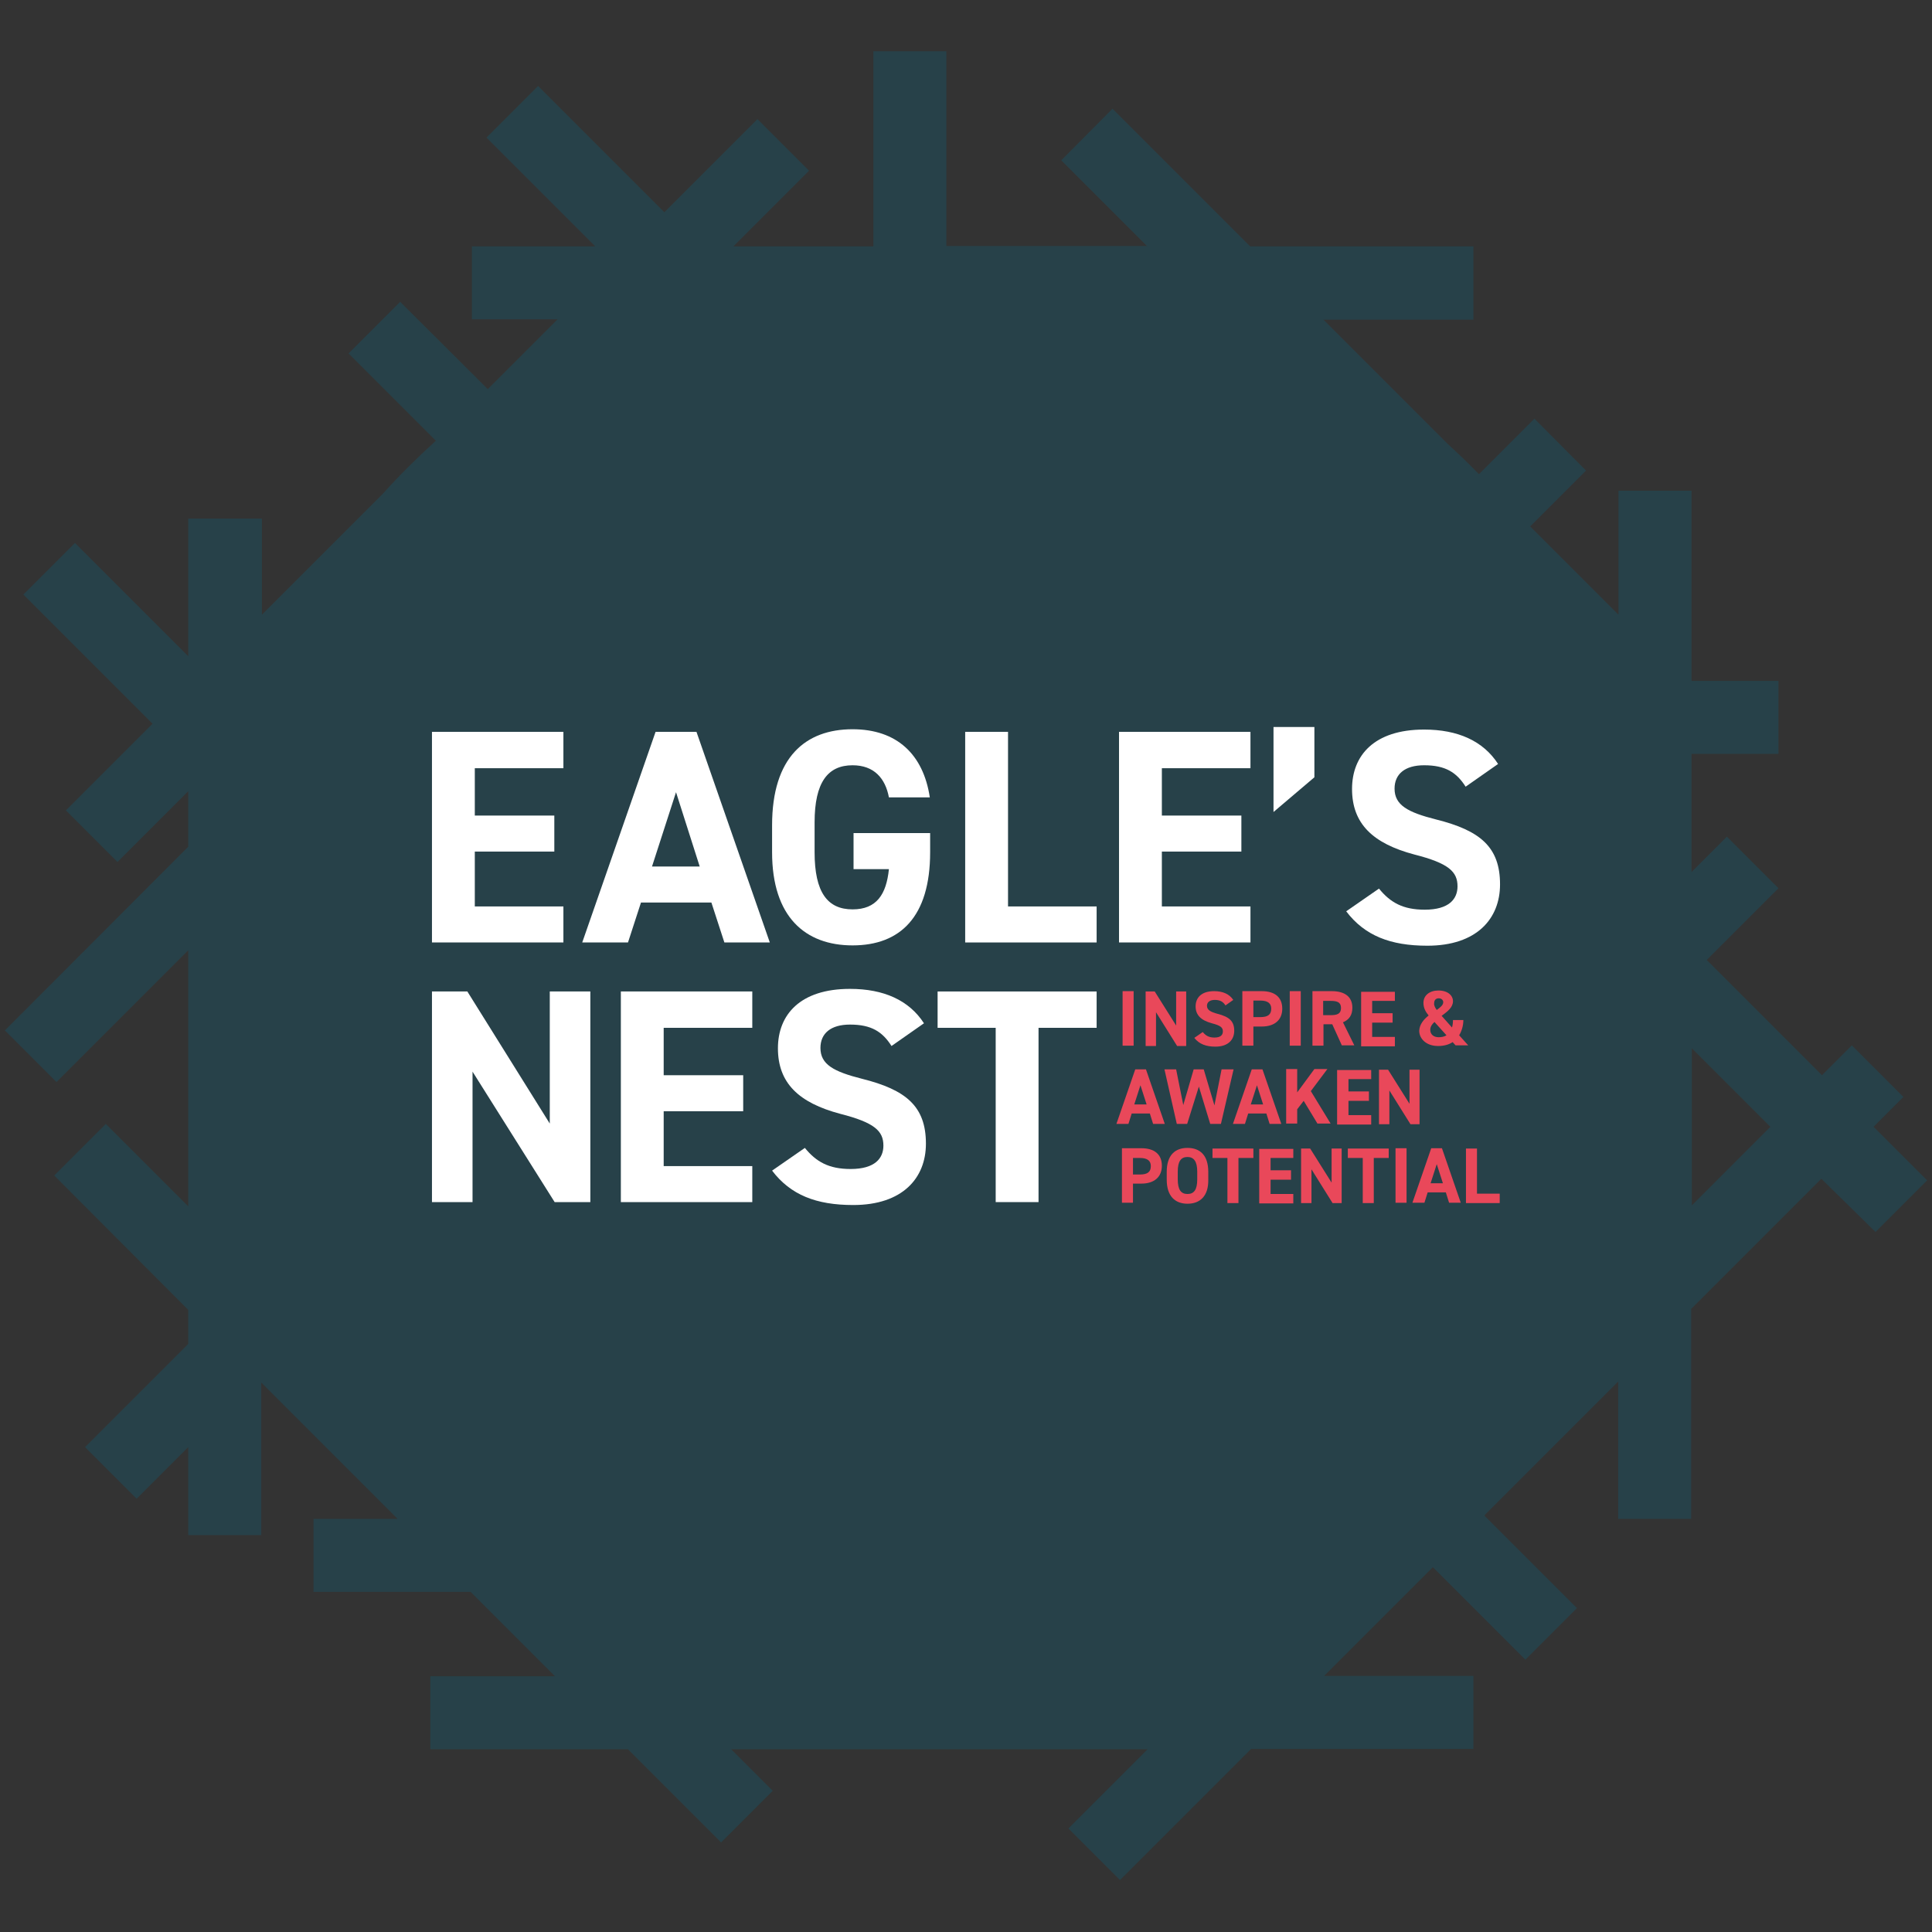 <svg xmlns="http://www.w3.org/2000/svg" xmlns:xlink="http://www.w3.org/1999/xlink" id="Layer_1" x="0px" y="0px" viewBox="0 0 595.3 595.3" style="enable-background:new 0 0 595.3 595.3;" xml:space="preserve"><rect x="0" y="0" width="595.3" height="595.3" fill="#333333" stroke="none"/><style type="text/css">	.st0{fill:#274149;}	.st1{fill:#FFFFFF;}	.st2{fill:#E9485A;}</style><g>	<path class="st0" d="M577.9,379.6l15.9-15.9l-16.5-16.5l9.2-9.2l-15.9-15.9l-9.2,9.2l-35.5-35.5l22.1-22.1l-15.9-15.9l-10.9,10.9  v-36.4h26.8v-22.5l-26.8,0v-58.6h-22.5v38.2l-27.2-27.2l17.2-17.2L472.8,129l-17.1,17.1c-3.1-3.2-6.2-6.2-9.5-9.2l-38.4-38.4H454  V75.9h-68.8l-42.4-42.4L327,49.4l26.4,26.4h-61.8V15.8h-22.5v60.1H226l23.3-23.3l-15.9-15.9l-28.7,28.7l-38.9-38.9l-15.9,15.9  l33.5,33.5h-38v22.5h26.4l-21.5,21.5L123.3,93l-15.9,15.9l26.9,26.9c-5.7,5.2-11.2,10.6-16.3,16.3l-37.3,37.3v-29.6H58v42.4  l-34.9-34.9L7.2,183.2L47,223l-26.7,26.7l15.9,15.9L58,243.8v17.1L1.5,317.5l15.9,15.9L58,292.8v78.9l-25.4-25.4l-15.9,15.9  L58,403.6v10.5l-31.8,31.8l15.9,15.9L58,445.9V473h22.5v-47l42,42l-25.9,0l0,22.5H145l26,26h-38.4v22.5h60.9l28.7,28.7l15.9-15.9  l-12.8-12.8h63.4c0.3,0,0.6,0,0.9,0c0.3,0,0.6,0,0.9,0h63.1l-24.4,24.4l15.9,15.9l40.4-40.4H454v-22.5H408l33.5-33.5l28.5,28.5  l15.9-15.9l-28.5-28.5c0.1-0.1,0.2-0.2,0.2-0.3l41-41V468h22.5v-64.7l40.1-40.1L577.9,379.6z M521.3,371.4V323l24.2,24.2  L521.3,371.4z"></path>	<g>		<g>			<path class="st1" d="M173.6,225.5v11.2h-27.3v14.6h24.5v11.1h-24.5v16.9h27.3v11.1h-40.5v-64.9H173.6z"></path>			<path class="st1" d="M179.4,290.4l22.6-64.9h12.6l22.6,64.9h-14l-4-12.3h-21.7l-4,12.3H179.4z M200.9,267h14.7l-7.3-22.9    L200.9,267z"></path>			<path class="st1" d="M286.6,256.7v5.9c0,19.9-9.2,28.7-23.9,28.7c-14.6,0-24.8-8.8-24.8-28.7v-8.3c0-21,10.3-29.6,24.8-29.6    c13.6,0,21.8,7.7,23.8,21h-12.6c-1.1-5.9-4.6-9.9-11.2-9.9c-7.6,0-11.7,5.2-11.7,17.6v9.2c0,12.4,4,17.6,11.7,17.6    c7.4,0,10.4-4.6,11.2-12.4H263v-11.1H286.6z"></path>			<path class="st1" d="M310.6,279.3h27.3v11.1h-40.5v-64.9h13.2V279.3z"></path>			<path class="st1" d="M385.3,225.5v11.2H358v14.6h24.5v11.1H358v16.9h27.3v11.1h-40.5v-64.9H385.3z"></path>			<path class="st1" d="M405,239.5l-12.6,10.7V224H405V239.5z"></path>			<path class="st1" d="M451.6,242.4c-2.8-4.4-6.2-6.6-12.8-6.6c-5.9,0-9.1,2.7-9.1,7.2c0,5.1,4.1,7.3,12.8,9.5    c13.6,3.4,19.7,8.5,19.7,20c0,10.6-7.2,18.9-22.4,18.9c-11.4,0-19.3-3.1-25-10.6l10.1-7c3.5,4.3,7.4,6.5,14.1,6.5    c7.5,0,10.1-3.3,10.1-7.2c0-4.5-2.7-7.1-13.3-9.8c-12.8-3.4-19.2-9.5-19.2-20.2c0-10.3,6.8-18.3,22.2-18.3    c10.4,0,18.2,3.5,22.8,10.6L451.6,242.4z"></path>			<path class="st1" d="M181.9,305.5v64.9h-11l-25.3-40.2v40.2h-12.5v-64.9H144l25.4,40.7v-40.7H181.9z"></path>			<path class="st1" d="M231.8,305.5v11.2h-27.3v14.6H229v11.1h-24.5v16.9h27.3v11.1h-40.5v-64.9H231.8z"></path>			<path class="st1" d="M274.7,322.3c-2.8-4.4-6.2-6.6-12.8-6.6c-5.9,0-9.1,2.7-9.1,7.2c0,5.1,4.1,7.3,12.8,9.5    c13.6,3.4,19.7,8.5,19.7,20c0,10.6-7.2,18.9-22.4,18.9c-11.4,0-19.3-3.1-25-10.6l10.1-7c3.5,4.3,7.4,6.5,14.1,6.5    c7.5,0,10.1-3.3,10.1-7.2c0-4.5-2.7-7.1-13.3-9.8c-12.8-3.4-19.2-9.5-19.2-20.2c0-10.3,6.8-18.3,22.2-18.3    c10.4,0,18.2,3.5,22.8,10.6L274.7,322.3z"></path>			<path class="st1" d="M337.9,305.5v11.2H320v53.7h-13.2v-53.7h-17.9v-11.2H337.9z"></path>		</g>		<g>			<g>				<path class="st2" d="M349.3,322.2h-3.4v-16.8h3.4V322.2z"></path>				<path class="st2" d="M365.5,305.5v16.8h-2.8l-6.5-10.4v10.4h-3.2v-16.8h2.8l6.6,10.5v-10.5H365.5z"></path>				<path class="st2" d="M377.6,309.8c-0.7-1.1-1.6-1.7-3.3-1.7c-1.5,0-2.4,0.7-2.4,1.8c0,1.3,1.1,1.9,3.3,2.5     c3.5,0.9,5.1,2.2,5.1,5.2c0,2.7-1.8,4.9-5.8,4.9c-2.9,0-5-0.8-6.5-2.7l2.6-1.8c0.9,1.1,1.9,1.7,3.6,1.7c1.9,0,2.6-0.8,2.6-1.9     c0-1.2-0.7-1.8-3.4-2.5c-3.3-0.9-5-2.5-5-5.2c0-2.6,1.7-4.7,5.7-4.7c2.7,0,4.7,0.9,5.9,2.7L377.6,309.8z"></path>				<path class="st2" d="M386.2,316.3v5.9h-3.4v-16.8h6c3.9,0,6.3,1.8,6.3,5.4c0,3.5-2.4,5.5-6.3,5.5H386.2z M388.3,313.4     c2.4,0,3.4-0.8,3.4-2.6c0-1.6-1-2.5-3.4-2.5h-2.1v5.1H388.3z"></path>				<path class="st2" d="M400.8,322.2h-3.4v-16.8h3.4V322.2z"></path>				<path class="st2" d="M413.5,322.2l-3-6.6h-2.7v6.6h-3.4v-16.8h6c3.9,0,6.3,1.7,6.3,5.1c0,2.3-1,3.7-2.9,4.5l3.5,7.1H413.5z      M410,312.8c2,0,3.2-0.4,3.2-2.2s-1.2-2.2-3.2-2.2h-2.3v4.4H410z"></path>				<path class="st2" d="M429.8,305.5v2.9h-7v3.8h6.3v2.9h-6.3v4.4h7v2.9h-10.4v-16.8H429.8z"></path>				<path class="st2" d="M440.2,312.9c-1-1.2-1.6-2.4-1.6-3.9c0-2.3,1.9-3.8,4.6-3.8c3,0,4.5,1.6,4.5,3.3c0,1.9-1.7,3.2-3.5,4.5     l3.2,3.6c0.2-0.7,0.3-1.4,0.3-2.3h3.2c0,1.7-0.5,3.4-1.3,4.7l2.8,3.1h-3.9l-0.9-1c-1.2,0.8-2.7,1.2-4.5,1.2     c-3.7,0-5.8-2.3-5.8-4.7C437.4,315.6,438.7,314.1,440.2,312.9z M445.7,319l-3.7-4.1c-0.8,0.7-1.3,1.5-1.3,2.4     c0,1.4,1,2.3,2.6,2.3C444.2,319.6,445.1,319.4,445.7,319z M442.7,311.2c1.1-0.8,2-1.5,2-2.4c0-0.6-0.5-1.2-1.4-1.2     c-0.8,0-1.4,0.5-1.4,1.5C441.8,309.8,442.2,310.5,442.7,311.2z"></path>			</g>			<g>				<path class="st2" d="M344,346.3l5.8-16.8h3.3l5.8,16.8h-3.6l-1-3.2h-5.6l-1,3.2H344z M349.5,340.3h3.8l-1.9-5.9L349.5,340.3z"></path>				<path class="st2" d="M365.8,346.3h-3.2l-3.8-16.8h3.6l2.2,11l3.2-11h3.1l3.3,11.1l2.2-11.1h3.7l-3.9,16.8h-3.3l-3.5-11.5     L365.8,346.3z"></path>				<path class="st2" d="M379.9,346.3l5.8-16.8h3.3l5.8,16.8h-3.6l-1-3.2h-5.6l-1,3.2H379.9z M385.4,340.3h3.8l-1.9-5.9L385.4,340.3     z"></path>				<path class="st2" d="M406,346.3l-4.3-7.1l-2,2.6v4.4h-3.4v-16.8h3.4v7.2l5.3-7.2h4l-5.1,6.8l6.1,10H406z"></path>				<path class="st2" d="M422.5,329.6v2.9h-7v3.8h6.3v2.9h-6.3v4.4h7v2.9H412v-16.8H422.5z"></path>				<path class="st2" d="M437.4,329.6v16.8h-2.8l-6.5-10.4v10.4h-3.2v-16.8h2.8l6.6,10.5v-10.5H437.4z"></path>			</g>			<g>				<path class="st2" d="M349.1,364.7v5.9h-3.4v-16.8h6c3.9,0,6.3,1.8,6.3,5.4c0,3.5-2.4,5.5-6.3,5.5H349.1z M351.2,361.9     c2.4,0,3.4-0.8,3.4-2.6c0-1.6-1-2.5-3.4-2.5h-2.1v5.1H351.2z"></path>				<path class="st2" d="M365.9,370.9c-3.8,0-6.4-2.3-6.4-7.4v-2.4c0-5.2,2.6-7.4,6.4-7.4c3.8,0,6.4,2.2,6.4,7.4v2.4     C372.4,368.6,369.7,370.9,365.9,370.9z M362.9,363.4c0,3.2,1,4.5,3,4.5c2,0,3-1.3,3-4.5v-2.4c0-3.2-1.1-4.5-3-4.5     c-2,0-3,1.3-3,4.5V363.4z"></path>				<path class="st2" d="M386.2,353.9v2.9h-4.6v13.9h-3.4v-13.9h-4.6v-2.9H386.2z"></path>				<path class="st2" d="M398.5,353.9v2.9h-7v3.8h6.3v2.9h-6.3v4.4h7v2.9H388v-16.8H398.5z"></path>				<path class="st2" d="M413.4,353.9v16.8h-2.8l-6.5-10.4v10.4h-3.2v-16.8h2.8l6.6,10.5v-10.5H413.4z"></path>				<path class="st2" d="M427.9,353.9v2.9h-4.6v13.9h-3.4v-13.9h-4.6v-2.9H427.9z"></path>				<path class="st2" d="M433.4,370.6H430v-16.8h3.4V370.6z"></path>				<path class="st2" d="M435.2,370.6l5.8-16.8h3.3l5.8,16.8h-3.6l-1-3.2h-5.6l-1,3.2H435.2z M440.8,364.6h3.8l-1.9-5.9L440.8,364.6     z"></path>				<path class="st2" d="M455.1,367.8h7v2.9h-10.4v-16.8h3.4V367.8z"></path>			</g>		</g>	</g></g></svg>